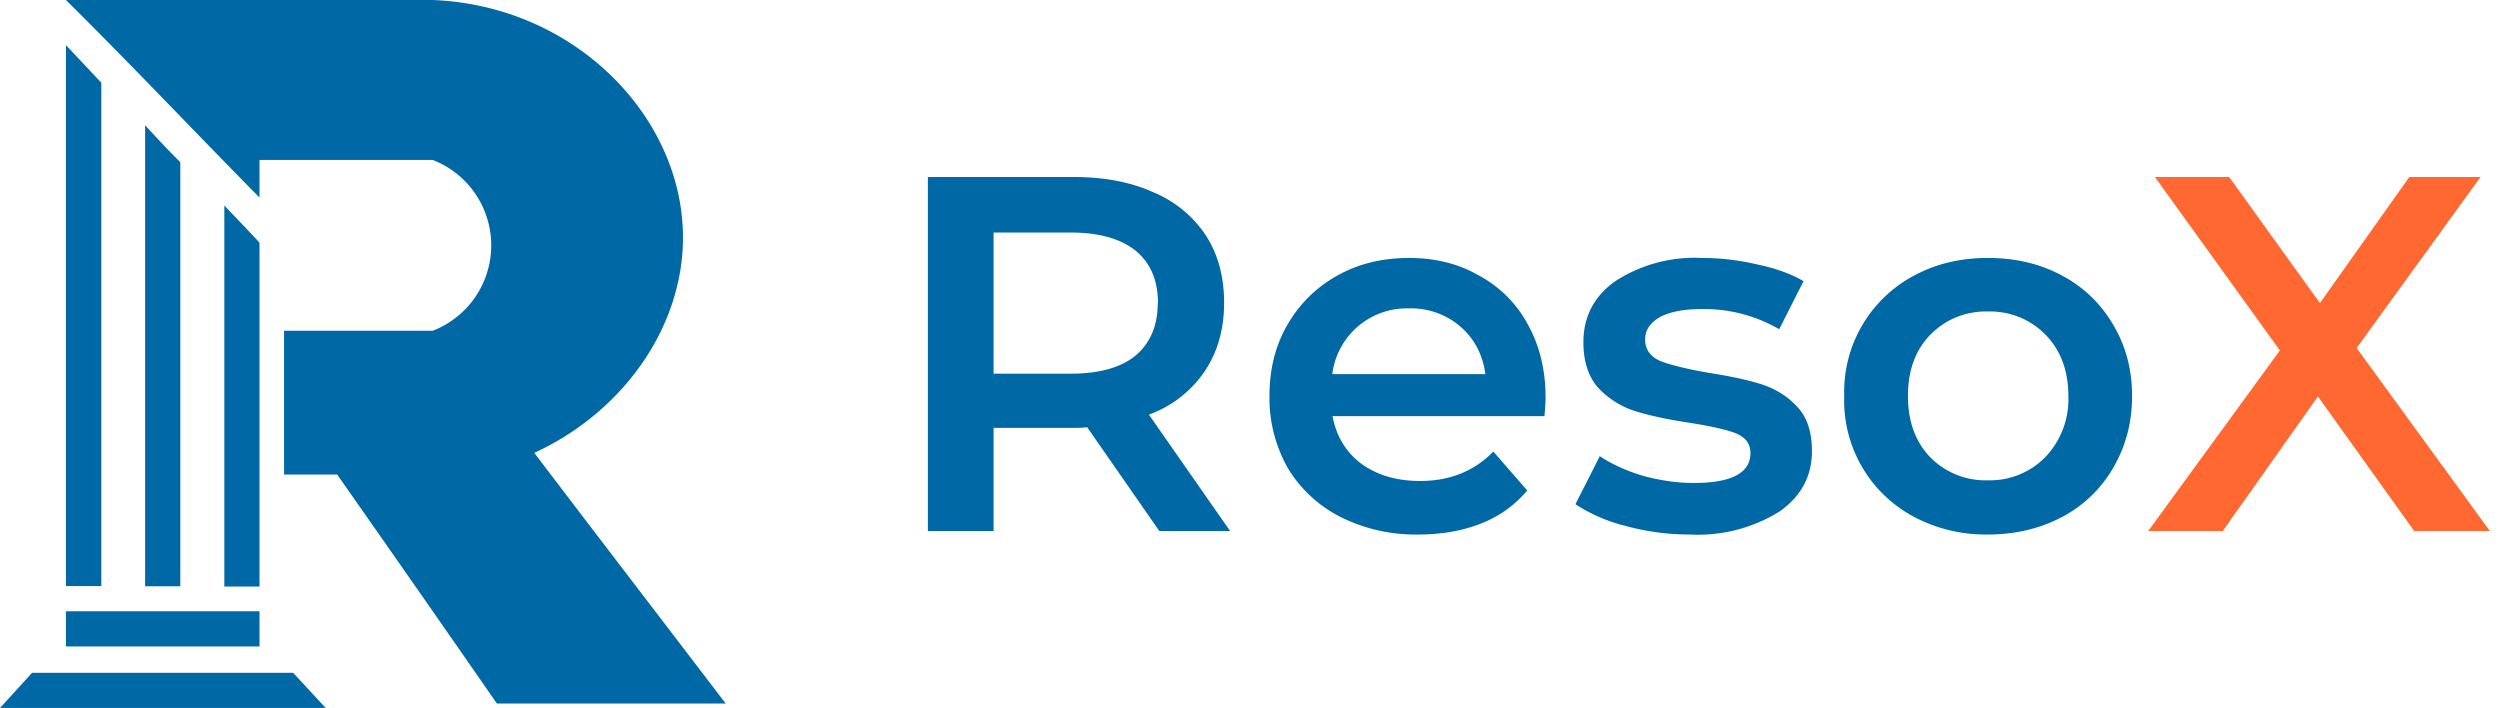 <svg xmlns="http://www.w3.org/2000/svg" fill="none" viewBox="0 0 113 32">
  <path fill="#0068A5" d="M2.98 0h16.58c6.41.26 11.23 5.23 11.31 10.6.06 4.07-2.62 7.98-6.72 9.87 2.87 3.78 5.77 7.55 8.65 11.33H22.46c-2.4-3.46-4.8-6.9-7.22-10.35h-2.4v-6.5h6.72a4.14 4.14 0 0 0 0-7.72h-7.83v1.7C8.77 5.93 5.96 2.95 2.98 0Z"/>
  <path fill="#0068A5" d="M10.14 9.28v17.23h1.59V10.97c-.53-.58-1.07-1.13-1.6-1.69ZM6.56 5.66V26.5h1.59V7.33c-.54-.53-1.07-1.1-1.59-1.67ZM2.98 2.05v24.44h1.6V3.74l-1.6-1.7ZM2.98 27.63h8.75v1.59H2.98zM0 32l1.45-1.59h11.8L14.72 32H0ZM52.4 24l-3.26-4.69c-.14.02-.34.03-.62.03h-3.61V24h-2.97V8h6.58c1.39 0 2.6.23 3.61.69a5.26 5.26 0 0 1 2.38 1.96c.55.85.82 1.87.82 3.04 0 1.2-.3 2.24-.89 3.11a5.17 5.17 0 0 1-2.51 1.94L55.6 24h-3.2Zm-.06-10.3c0-1.03-.34-1.81-1-2.36-.68-.55-1.66-.83-2.96-.83h-3.47v6.38h3.47c1.3 0 2.28-.27 2.95-.82.67-.57 1-1.36 1-2.38ZM69.86 17.97c0 .2-.02.48-.05.84h-9.58c.17.9.6 1.62 1.3 2.15.72.52 1.6.78 2.66.78 1.34 0 2.44-.44 3.31-1.33l1.53 1.76a5.16 5.16 0 0 1-2.08 1.49c-.83.33-1.78.5-2.83.5a7.54 7.54 0 0 1-3.54-.8 5.86 5.86 0 0 1-2.38-2.22 6.42 6.42 0 0 1-.82-3.24c0-1.2.26-2.26.8-3.2.55-.96 1.3-1.7 2.26-2.24.96-.54 2.04-.8 3.25-.8 1.18 0 2.24.26 3.17.8a5.4 5.4 0 0 1 2.2 2.21c.53.95.8 2.05.8 3.3Zm-6.17-4.03a3.39 3.39 0 0 0-3.47 2.97h6.92c-.12-.88-.5-1.6-1.12-2.14a3.4 3.4 0 0 0-2.33-.83ZM76.37 24.16c-.99 0-1.95-.13-2.9-.39a7.3 7.3 0 0 1-2.26-.98l1.1-2.17c.54.36 1.2.66 1.96.89.78.21 1.54.32 2.29.32 1.7 0 2.56-.45 2.56-1.35 0-.43-.23-.72-.67-.9-.42-.16-1.12-.32-2.08-.47-1-.15-1.83-.33-2.47-.53a3.9 3.9 0 0 1-1.64-1.03c-.46-.5-.69-1.2-.69-2.08 0-1.15.48-2.08 1.44-2.76a6.6 6.6 0 0 1 3.93-1.05c.84 0 1.68.1 2.52.3.84.18 1.52.43 2.06.75l-1.1 2.17a6.77 6.77 0 0 0-3.5-.91c-.84 0-1.48.13-1.92.38-.42.25-.64.58-.64.99 0 .45.23.78.69.98.47.18 1.2.36 2.17.53.97.15 1.77.32 2.4.52.62.2 1.16.53 1.6 1 .46.48.68 1.15.68 2.02 0 1.14-.5 2.06-1.48 2.74a7 7 0 0 1-4.05 1.03ZM89.85 24.16a6.93 6.93 0 0 1-3.34-.8 5.94 5.94 0 0 1-3.15-5.46 5.94 5.94 0 0 1 3.15-5.44c1-.54 2.1-.8 3.34-.8 1.25 0 2.37.26 3.36.8a5.78 5.78 0 0 1 2.3 2.21c.57.95.86 2.02.86 3.23 0 1.2-.29 2.28-.85 3.24a5.78 5.78 0 0 1-2.3 2.22c-1 .53-2.12.8-3.37.8Zm0-2.45a3.5 3.5 0 0 0 2.6-1.05 3.79 3.79 0 0 0 1.04-2.76c0-1.15-.35-2.07-1.03-2.77a3.5 3.5 0 0 0-2.6-1.05 3.5 3.5 0 0 0-2.61 1.05c-.68.7-1.01 1.62-1.01 2.77 0 1.14.33 2.06 1 2.76a3.5 3.5 0 0 0 2.61 1.05Z"/>
  <path fill="#FF6830" d="m109.12 24-4.35-6.08-4.3 6.08H97.1l5.95-8.16L97.4 8h3.36l4.1 5.7L108.9 8h3.22l-5.6 7.73 6.02 8.27h-3.43Z"/>
</svg>
